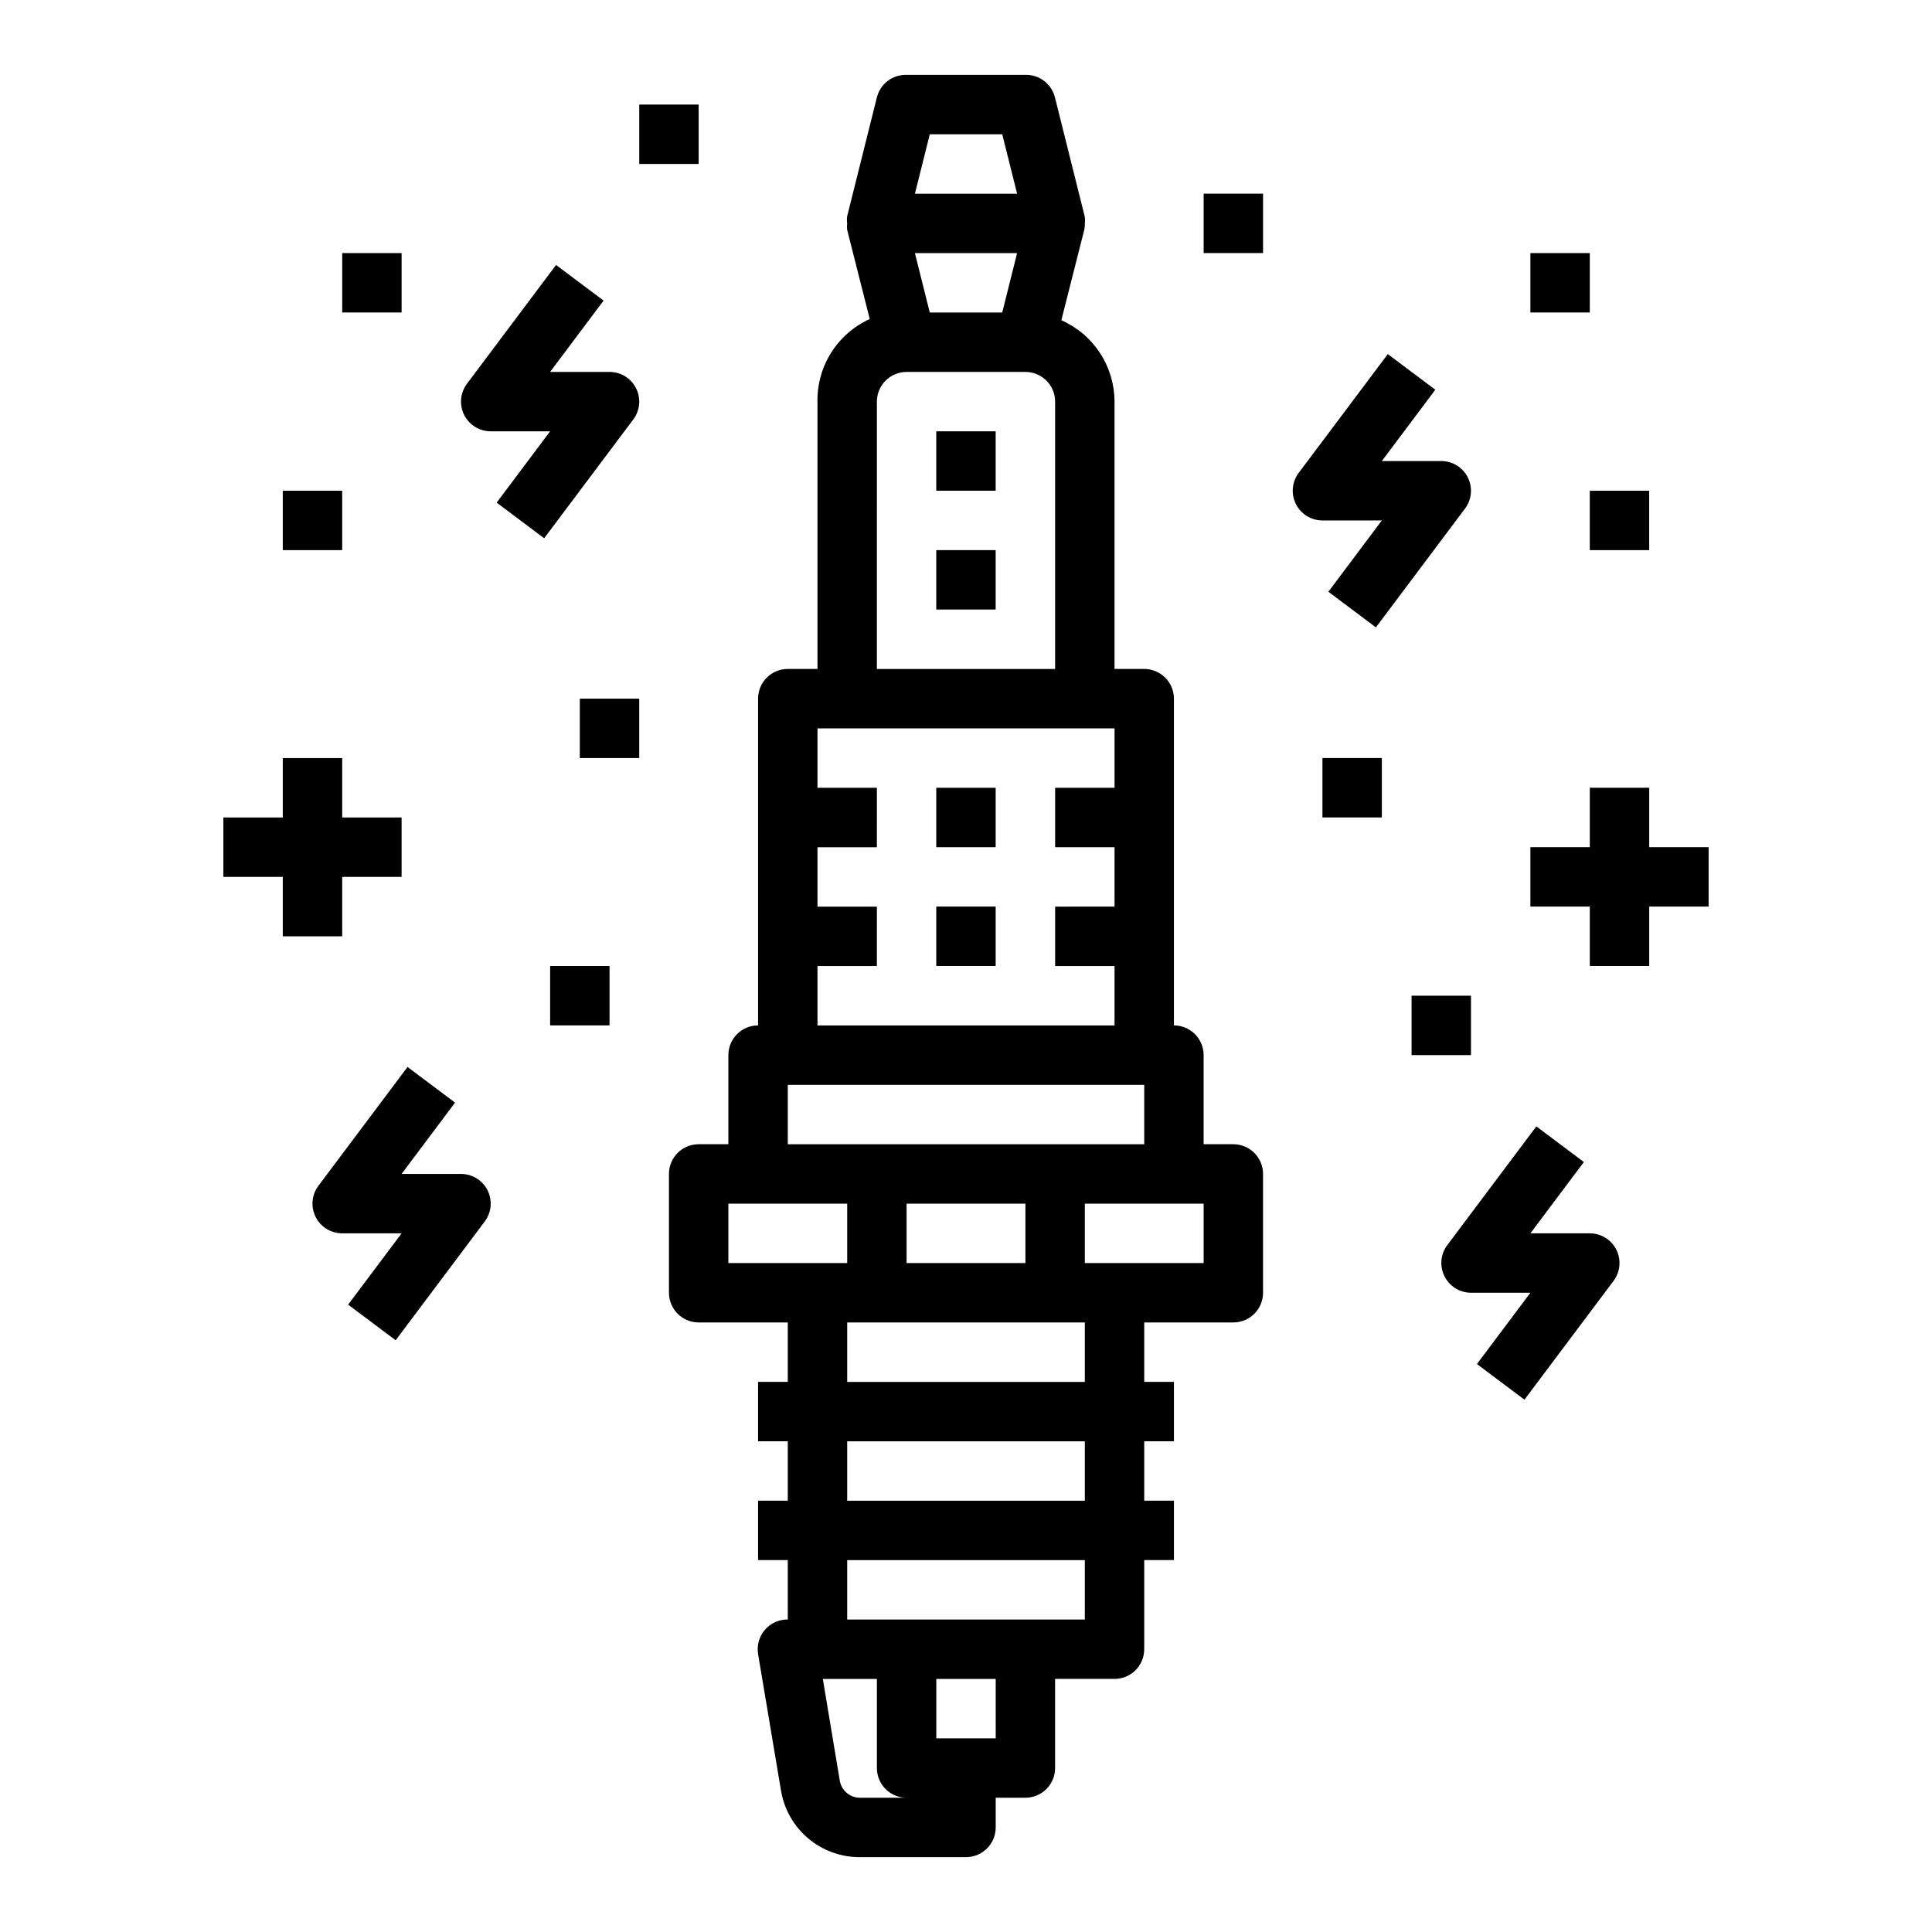 <?xml version="1.0" encoding="UTF-8"?>
<!-- Uploaded to: ICON Repo, www.iconrepo.com, Generator: ICON Repo Mixer Tools -->
<svg fill="#000000" width="800px" height="800px" version="1.1" viewBox="144 144 512 512" xmlns="http://www.w3.org/2000/svg">
 <g>
  <path d="m360.64 250.43v70.848h-7.871c-4.348 0-7.871 3.523-7.871 7.871v86.594c-4.348 0-7.871 3.523-7.871 7.871v23.617h-7.875c-4.348 0-7.871 3.523-7.871 7.871v31.488c0 2.09 0.832 4.09 2.305 5.566 1.477 1.477 3.481 2.305 5.566 2.305h23.617v15.742l-7.871 0.004v15.742h7.871v15.742l-7.871 0.004v15.742h7.871v15.746c-2.324-0.031-4.543 0.969-6.062 2.731-1.52 1.762-2.18 4.106-1.809 6.402l6.062 36.133v-0.004c0.805 4.965 3.359 9.477 7.199 12.727 3.836 3.246 8.711 5.016 13.738 4.988h28.105c2.086 0 4.09-0.832 5.566-2.305 1.477-1.477 2.305-3.481 2.305-5.566v-7.875h7.871c2.09 0 4.09-0.828 5.566-2.305 1.477-1.477 2.305-3.477 2.305-5.566v-23.617h15.746c2.086 0 4.09-0.828 5.566-2.305 1.477-1.477 2.305-3.477 2.305-5.566v-23.617h7.871v-15.742h-7.871v-15.746h7.871v-15.742h-7.871v-15.746h23.617c2.086 0 4.09-0.828 5.566-2.305 1.477-1.477 2.305-3.477 2.305-5.566v-31.488c0-2.086-0.828-4.09-2.305-5.566-1.477-1.477-3.481-2.305-5.566-2.305h-7.871v-23.617c0-2.086-0.832-4.09-2.309-5.566-1.477-1.477-3.477-2.305-5.566-2.305v-86.594c0-2.086-0.828-4.09-2.305-5.566-1.477-1.473-3.477-2.305-5.566-2.305h-7.871v-70.848c-0.008-4.574-1.344-9.047-3.848-12.875-2.5-3.828-6.059-6.848-10.242-8.695l5.984-23.617-0.004 0.004c0.191-0.668 0.27-1.359 0.238-2.047 0.078-0.574 0.078-1.16 0-1.734l-7.871-31.488h-0.004c-0.824-3.66-4.117-6.231-7.871-6.141h-31.488c-3.703-0.105-6.984 2.387-7.871 5.984l-7.871 31.488c-0.094 0.625-0.094 1.262 0 1.891-0.078 0.574-0.078 1.156 0 1.73l5.984 23.617h-0.004c-4.188 1.898-7.734 4.984-10.195 8.871-2.461 3.891-3.731 8.41-3.66 13.012zm-23.613 212.55h31.488v15.742h-31.488zm47.23 15.742v-15.742h31.488v15.742zm-12.359 141.7c-2.66-0.004-4.926-1.938-5.352-4.566l-4.488-26.922h14.328v23.617c0 2.09 0.828 4.09 2.305 5.566s3.481 2.305 5.566 2.305zm35.977-15.742h-15.746v-15.746h15.742zm23.617-31.488h-62.977v-15.746h62.977zm0-31.488h-62.977v-15.746h62.977zm0-31.488h-62.977v-15.746h62.977zm31.488-31.488h-31.488v-15.742h31.488zm-110.21-31.488v-15.742h94.465v15.742zm7.871-31.488v-15.742h15.742l0.004-15.746h-15.746v-15.742h15.742l0.004-15.746h-15.746v-15.742h78.723v15.742h-15.746v15.742h15.742v15.742l-15.742 0.004v15.742h15.742v15.742zm15.742-94.465 0.004-70.848c0-4.348 3.523-7.871 7.871-7.871h31.488c2.09 0 4.09 0.828 5.566 2.305 1.477 1.477 2.305 3.481 2.305 5.566v70.848zm10.078-110.21h27.078l-3.938 15.742h-19.203zm3.938-31.488h19.207l3.938 15.742h-27.082z"/>
  <path d="m291.36 214.22-23.617 31.488h0.004c-1.789 2.387-2.078 5.578-0.746 8.242 1.336 2.668 4.059 4.352 7.043 4.352h15.742l-14.168 18.895 12.594 9.445 23.617-31.488c1.789-2.383 2.078-5.574 0.742-8.242-1.332-2.668-4.059-4.352-7.039-4.352h-15.746l14.168-18.895z"/>
  <path d="m252 426.76-23.617 31.488c-1.789 2.387-2.074 5.578-0.742 8.246 1.336 2.664 4.059 4.352 7.043 4.352h15.742l-14.168 18.895 12.594 9.445 23.617-31.488c1.789-2.387 2.074-5.578 0.742-8.246-1.332-2.664-4.059-4.352-7.039-4.352h-15.746l14.168-18.895z"/>
  <path d="m511.78 237.84-23.617 31.488c-1.789 2.383-2.074 5.574-0.742 8.242 1.332 2.668 4.059 4.352 7.039 4.352h15.742l-14.168 18.895 12.594 9.445 23.617-31.488h0.004c1.789-2.387 2.074-5.578 0.742-8.242-1.332-2.668-4.059-4.352-7.043-4.352h-15.742l14.168-18.895z"/>
  <path d="m526.82 482.26c1.336 2.648 4.043 4.32 7.008 4.328h15.742l-14.168 18.895 12.594 9.445 23.617-31.488c1.789-2.387 2.074-5.578 0.742-8.242-1.332-2.668-4.059-4.352-7.039-4.352h-15.746l14.168-18.895-12.594-9.445-23.617 31.488c-1.785 2.398-2.059 5.598-0.707 8.266z"/>
  <path d="m462.98 195.32h15.742v15.742h-15.742z"/>
  <path d="m297.66 329.15h15.742v15.742h-15.742z"/>
  <path d="m289.79 400h15.742v15.742h-15.742z"/>
  <path d="m218.94 274.05h15.742v15.742h-15.742z"/>
  <path d="m234.69 211.07h15.742v15.742h-15.742z"/>
  <path d="m392.12 384.25h15.742v15.742h-15.742z"/>
  <path d="m392.12 352.77h15.742v15.742h-15.742z"/>
  <path d="m392.12 289.79h15.742v15.742h-15.742z"/>
  <path d="m392.12 258.3h15.742v15.742h-15.742z"/>
  <path d="m313.41 171.71h15.742v15.742h-15.742z"/>
  <path d="m494.46 344.89h15.742v15.742h-15.742z"/>
  <path d="m565.31 274.05h15.742v15.742h-15.742z"/>
  <path d="m549.57 211.07h15.742v15.742h-15.742z"/>
  <path d="m518.08 407.87h15.742v15.742h-15.742z"/>
  <path d="m549.57 384.25h15.746v15.746h15.742v-15.746h15.746v-15.742h-15.746v-15.746h-15.742v15.746h-15.746z"/>
  <path d="m218.94 360.64h-15.742v15.746h15.742v15.742h15.746v-15.742h15.742v-15.746h-15.742v-15.742h-15.746z"/>
 </g>
</svg>
